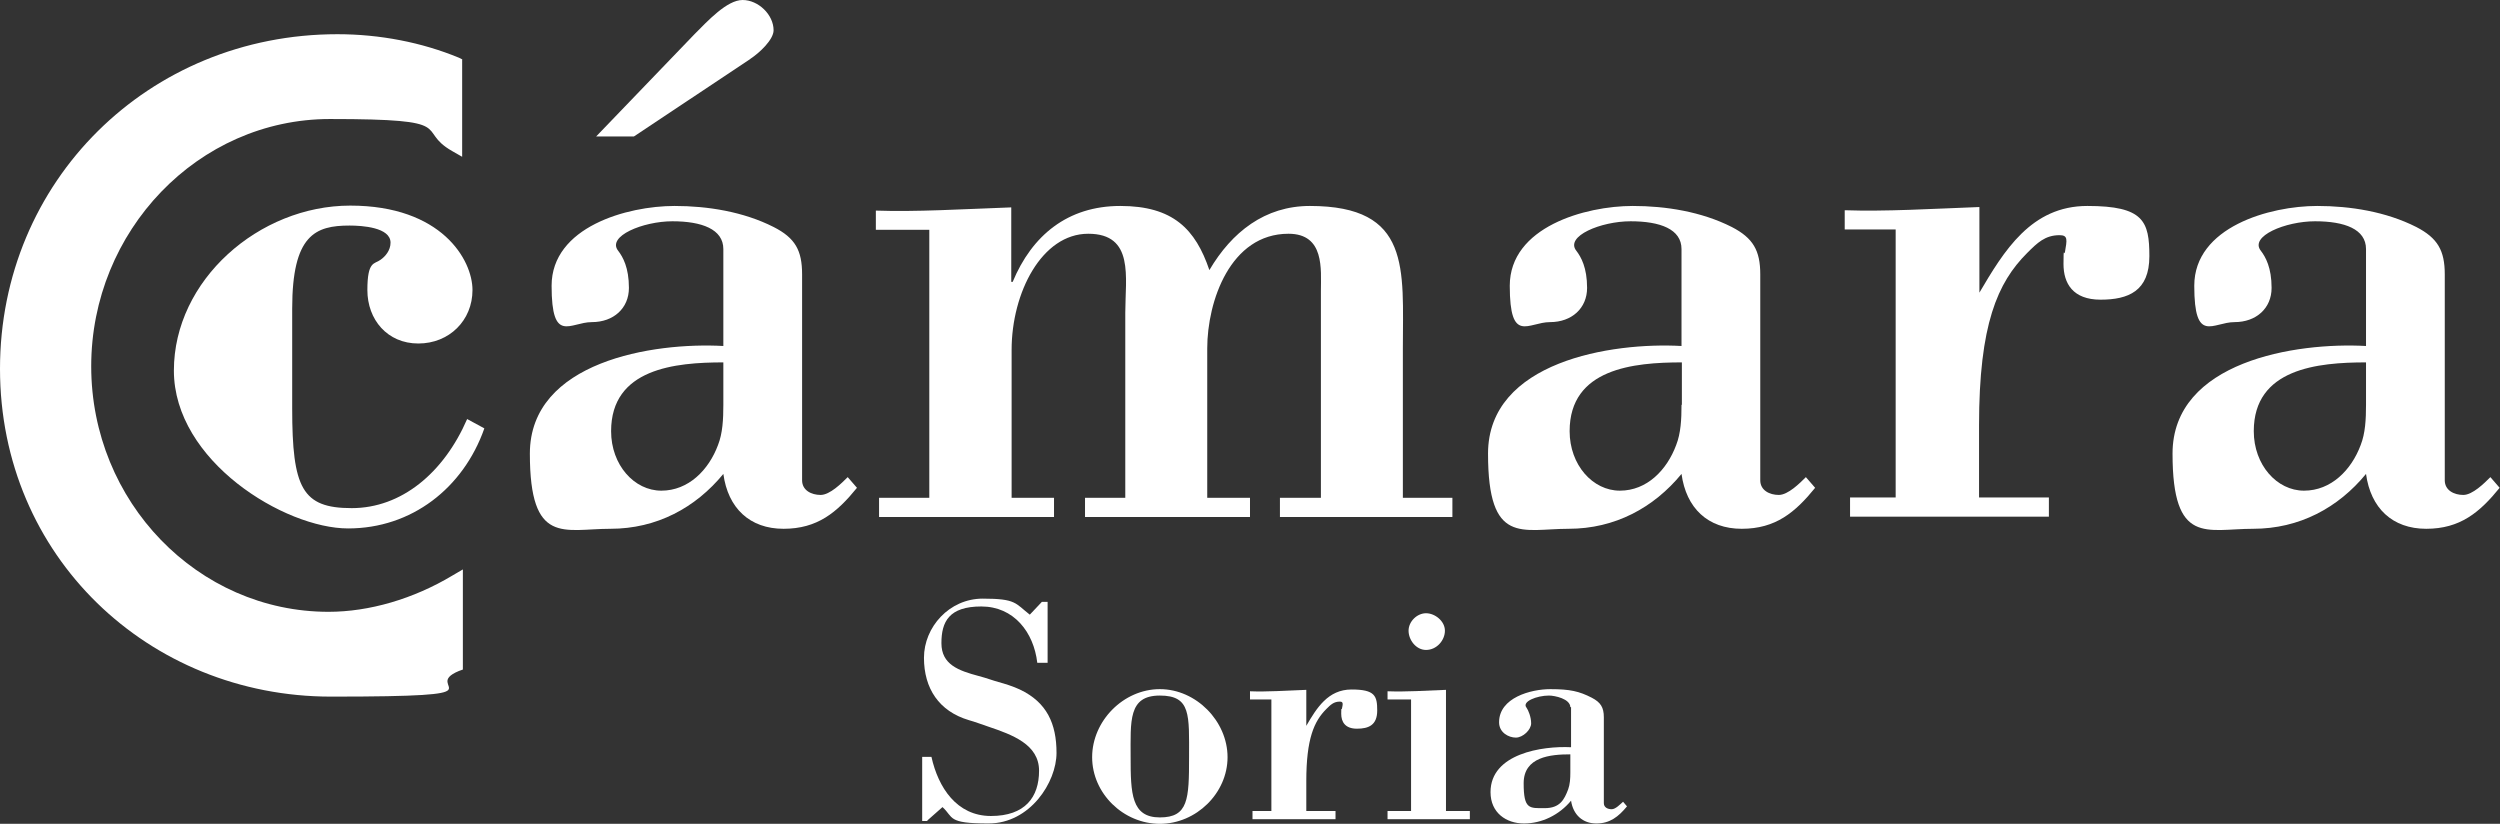 <svg xmlns="http://www.w3.org/2000/svg" xmlns:xlink="http://www.w3.org/1999/xlink" viewBox="0 0 701.6 231.2"><rect x="0" y="0" width="701.6" height="231.2" fill="#333333" stroke="none"/><defs><style>      .cls-1 {        fill: none;      }      .cls-2 {        fill: #fff;      }      .cls-3 {        clip-path: url(#clippath);      }    </style><clipPath id="clippath"><rect class="cls-1" width="701.6" height="231.2"></rect></clipPath></defs><g><g id="Capa_1"><g class="cls-3"><path class="cls-2" d="M135.9,120.3c-5.9,16.7-20.4,28-38.2,28s-48.9-18.9-48.9-44.3,23.9-46.3,49.5-46.3,34.3,15.2,34.3,23.7-6.5,15-15.2,15-14.3-6.7-14.3-15,2-7.2,3.7-8.5c1.3-.9,2.8-2.6,2.8-4.8,0-4.3-8-4.8-11.5-4.8-9.6,0-16.1,2.6-16.1,23.3v28c0,22.4,2.8,28,16.7,28s25.8-9.8,32.4-25l4.8,2.6Z"></path><path class="cls-2" d="M203,97.1c-19.6-1.1-54.3,4.3-54.3,30.2s9.6,21.1,22.6,21.1,23.9-5.9,31.7-15.4c1.3,9.6,7.4,15.4,16.9,15.4s15-4.6,20.6-11.5l-2.6-3c-1.7,1.7-5,5-7.6,5s-5.2-1.3-5.2-4.1v-57.8c0-6.7-1.9-10.2-8-13.3-8.5-4.3-18.5-5.9-27.8-5.9-13.3,0-34.5,5.9-34.5,22.4s5.2,10.2,11.3,10.2,10.4-3.9,10.4-9.6-1.7-8.7-3-10.4c-3.3-4.1,7-8.3,15.2-8.3s14.3,2.2,14.3,7.8v27.2ZM210.6,16.5c2.6-1.7,6.5-5.4,6.5-8C217.1,4.1,212.8,0,208.4,0s-9.8,5.9-13.5,9.6l-27.6,28.7h10.6l32.6-21.7ZM203,113.6c0,4.1-.2,8-1.5,11.3-2.6,7-8.3,12.8-15.9,12.8s-14.1-7.2-14.1-16.7c0-17.6,18-19.3,31.5-19.3v11.9Z"></path><path class="cls-2" d="M283.8,79.1h.4c5.4-13,15.4-21.3,30.2-21.3s21.1,6.5,25,18c6.3-10.7,15.6-18,28.2-18,28.5,0,26.1,17.6,26.1,40v41.9h13.9v5.4h-48.4v-5.4h11.5v-58c0-6.1,1.1-16.1-9.1-16.1-16.3,0-22.8,18.9-22.8,32.2v41.9h12v5.4h-46.3v-5.4h11.3v-51.9c0-10,2.6-22.2-10.4-22.2s-21.5,16.5-21.5,32.6v41.5h11.9v5.4h-49.1v-5.4h14.1v-75.2h-15v-5.4c11.1.4,24.3-.4,38-.9v20.9Z"></path><path class="cls-2" d="M471.9,97.1c-19.5-1.1-54.3,4.3-54.3,30.2s9.6,21.1,22.6,21.1,23.9-5.9,31.7-15.4c1.3,9.6,7.4,15.4,16.9,15.4s15-4.6,20.6-11.5l-2.6-3c-1.7,1.7-5,5-7.6,5s-5.2-1.3-5.2-4.1v-57.8c0-6.7-2-10.2-8-13.3-8.5-4.3-18.5-5.9-27.8-5.9-13.3,0-34.5,5.9-34.5,22.4s5.2,10.2,11.3,10.2,10.4-3.9,10.4-9.6-1.7-8.7-3-10.4c-3.3-4.1,6.9-8.3,15.2-8.3s14.3,2.2,14.3,7.8v27.2ZM471.9,113.6c0,4.1-.2,8-1.5,11.3-2.6,7-8.2,12.8-15.8,12.8s-14.1-7.2-14.1-16.7c0-17.6,18-19.3,31.5-19.3v11.9Z"></path><path class="cls-2" d="M555.4,82.3c7-11.9,14.6-24.5,30.4-24.5s17.4,4.3,17.4,14.1-5.9,12.2-13.7,12.2-10.4-4.6-10.4-10,.2-2.2.4-3.3c.6-3.5.9-4.8-1.5-4.8-4.1,0-6.3,2.2-9.1,5-8.3,8.3-13.5,20-13.5,48.4v20.2h19.6v5.4h-55.8v-5.4h12.8v-75.2h-14.3v-5.4c11.3.4,24.5-.4,37.8-.9v24.1Z"></path><path class="cls-2" d="M664,97.1c-19.6-1.1-54.3,4.3-54.3,30.2s9.6,21.1,22.6,21.1,23.9-5.9,31.7-15.4c1.3,9.6,7.4,15.4,16.9,15.4s15-4.6,20.6-11.5l-2.6-3c-1.7,1.7-5,5-7.6,5s-5.2-1.3-5.2-4.1v-57.8c0-6.7-2-10.2-8-13.3-8.5-4.3-18.5-5.9-27.8-5.9-13.3,0-34.5,5.9-34.5,22.4s5.2,10.2,11.3,10.2,10.4-3.9,10.4-9.6-1.7-8.7-3-10.4c-3.3-4.1,6.9-8.3,15.2-8.3s14.3,2.2,14.3,7.8v27.2ZM664,113.6c0,4.1-.2,8-1.5,11.3-2.6,7-8.3,12.8-15.9,12.8s-14.1-7.2-14.1-16.7c0-17.6,18-19.3,31.5-19.3v11.9Z"></path><path class="cls-2" d="M129.8,16.7l-1-.5c-10.4-4.3-22.2-6.6-34.1-6.6C41.6,9.6,0,50.9,0,103.5s41.7,92,92.9,92,24.5-2.5,35.9-7.2l1.1-.4v-1.3s0-23.5,0-23.5v-3.3s-2.9,1.7-2.9,1.7c-11,6.6-23.4,10.2-34.8,10.2-36.7,0-66.6-30.9-66.6-68.9S55.6,33.4,92.6,33.4s23.6,2.9,34.3,9l2.8,1.6v-27.3Z"></path><path class="cls-2" d="M260.3,230.4h-1.5v-18h2.6c1.9,8.6,7.1,16.6,16.7,16.6s13.5-5.3,13.5-12.7-7.5-10.1-14.3-12.4c-1.8-.6-3.6-1.3-5.4-1.8-8.4-2.5-12.6-8.9-12.6-17.5s7.1-16.6,16.5-16.6,9.1,1.3,13.2,4.5l3.4-3.6h1.6v17.1h-2.9c-1-8.6-6.6-15.8-15.7-15.8s-11.2,4.3-11.2,10.3,4.8,7.7,10.4,9.2c2.3.6,4.1,1.3,5.6,1.7,1.8.5,4.1,1.2,6,2.1,7.6,3.6,10.3,9.6,10.3,17.8s-7.4,19.8-19.1,19.8-9.7-1.7-12.9-4.6l-4.3,3.8Z"></path><path class="cls-2" d="M325.5,195.2c-8.9,0-8.2,7.1-8.2,17.3s.2,16.9,8.2,16.9,8.2-5.1,8.2-16.9.6-17.3-8.2-17.3M325.5,193.4c10.2,0,19,9,19,19.1s-8.8,18.7-19,18.7-19-8.5-19-18.7,8.8-19.1,19-19.1"></path><path class="cls-2" d="M366.6,203.7c2.9-5,6.1-10.2,12.7-10.2s7.2,1.8,7.2,5.9-2.4,5.1-5.7,5.1-4.4-1.9-4.4-4.2,0-.9.2-1.4c.3-1.4.4-2-.6-2-1.7,0-2.6.9-3.8,2.1-3.4,3.4-5.6,8.3-5.6,20.2v8.4h8.2v2.3h-23.3v-2.3h5.3v-31.3h-6v-2.3c4.7.2,10.2-.2,15.8-.4v10.1Z"></path><path class="cls-2" d="M400.2,182.4c-2.8,0-4.9-2.8-4.9-5.4s2.4-4.9,4.9-4.9,5.3,2.2,5.3,4.9-2.3,5.4-5.3,5.4M389.4,229.9v-2.3h6.6v-31.3h-6.6v-2.3c5.3.2,10.9-.2,16.4-.4v34h6.7v2.3h-23.1Z"></path><path class="cls-2" d="M440.7,211.7c-5.6,0-13.1.7-13.1,8.1s1.6,7,5.9,7,5.5-2.4,6.6-5.3c.5-1.4.6-3,.6-4.7v-5ZM440.7,198.5c0-2.4-4.4-3.3-6-3.3-3.4,0-7.7,1.7-6.3,3.4.5.7,1.3,2.6,1.3,4.4s-2.3,4-4.3,4-4.7-1.4-4.7-4.3c0-6.9,8.9-9.3,14.4-9.3s8.1.6,11.6,2.4c2.5,1.3,3.4,2.7,3.4,5.5v24.1c0,1.2,1.1,1.7,2.2,1.7s2.4-1.4,3.2-2.1l1.1,1.3c-2.4,2.9-4.8,4.8-8.6,4.8s-6.5-2.4-7.1-6.4c-3.3,4-8.2,6.4-13.2,6.4s-9.4-3-9.4-8.8c0-10.8,14.5-13,22.6-12.6v-11.3Z"></path></g></g></g></svg>